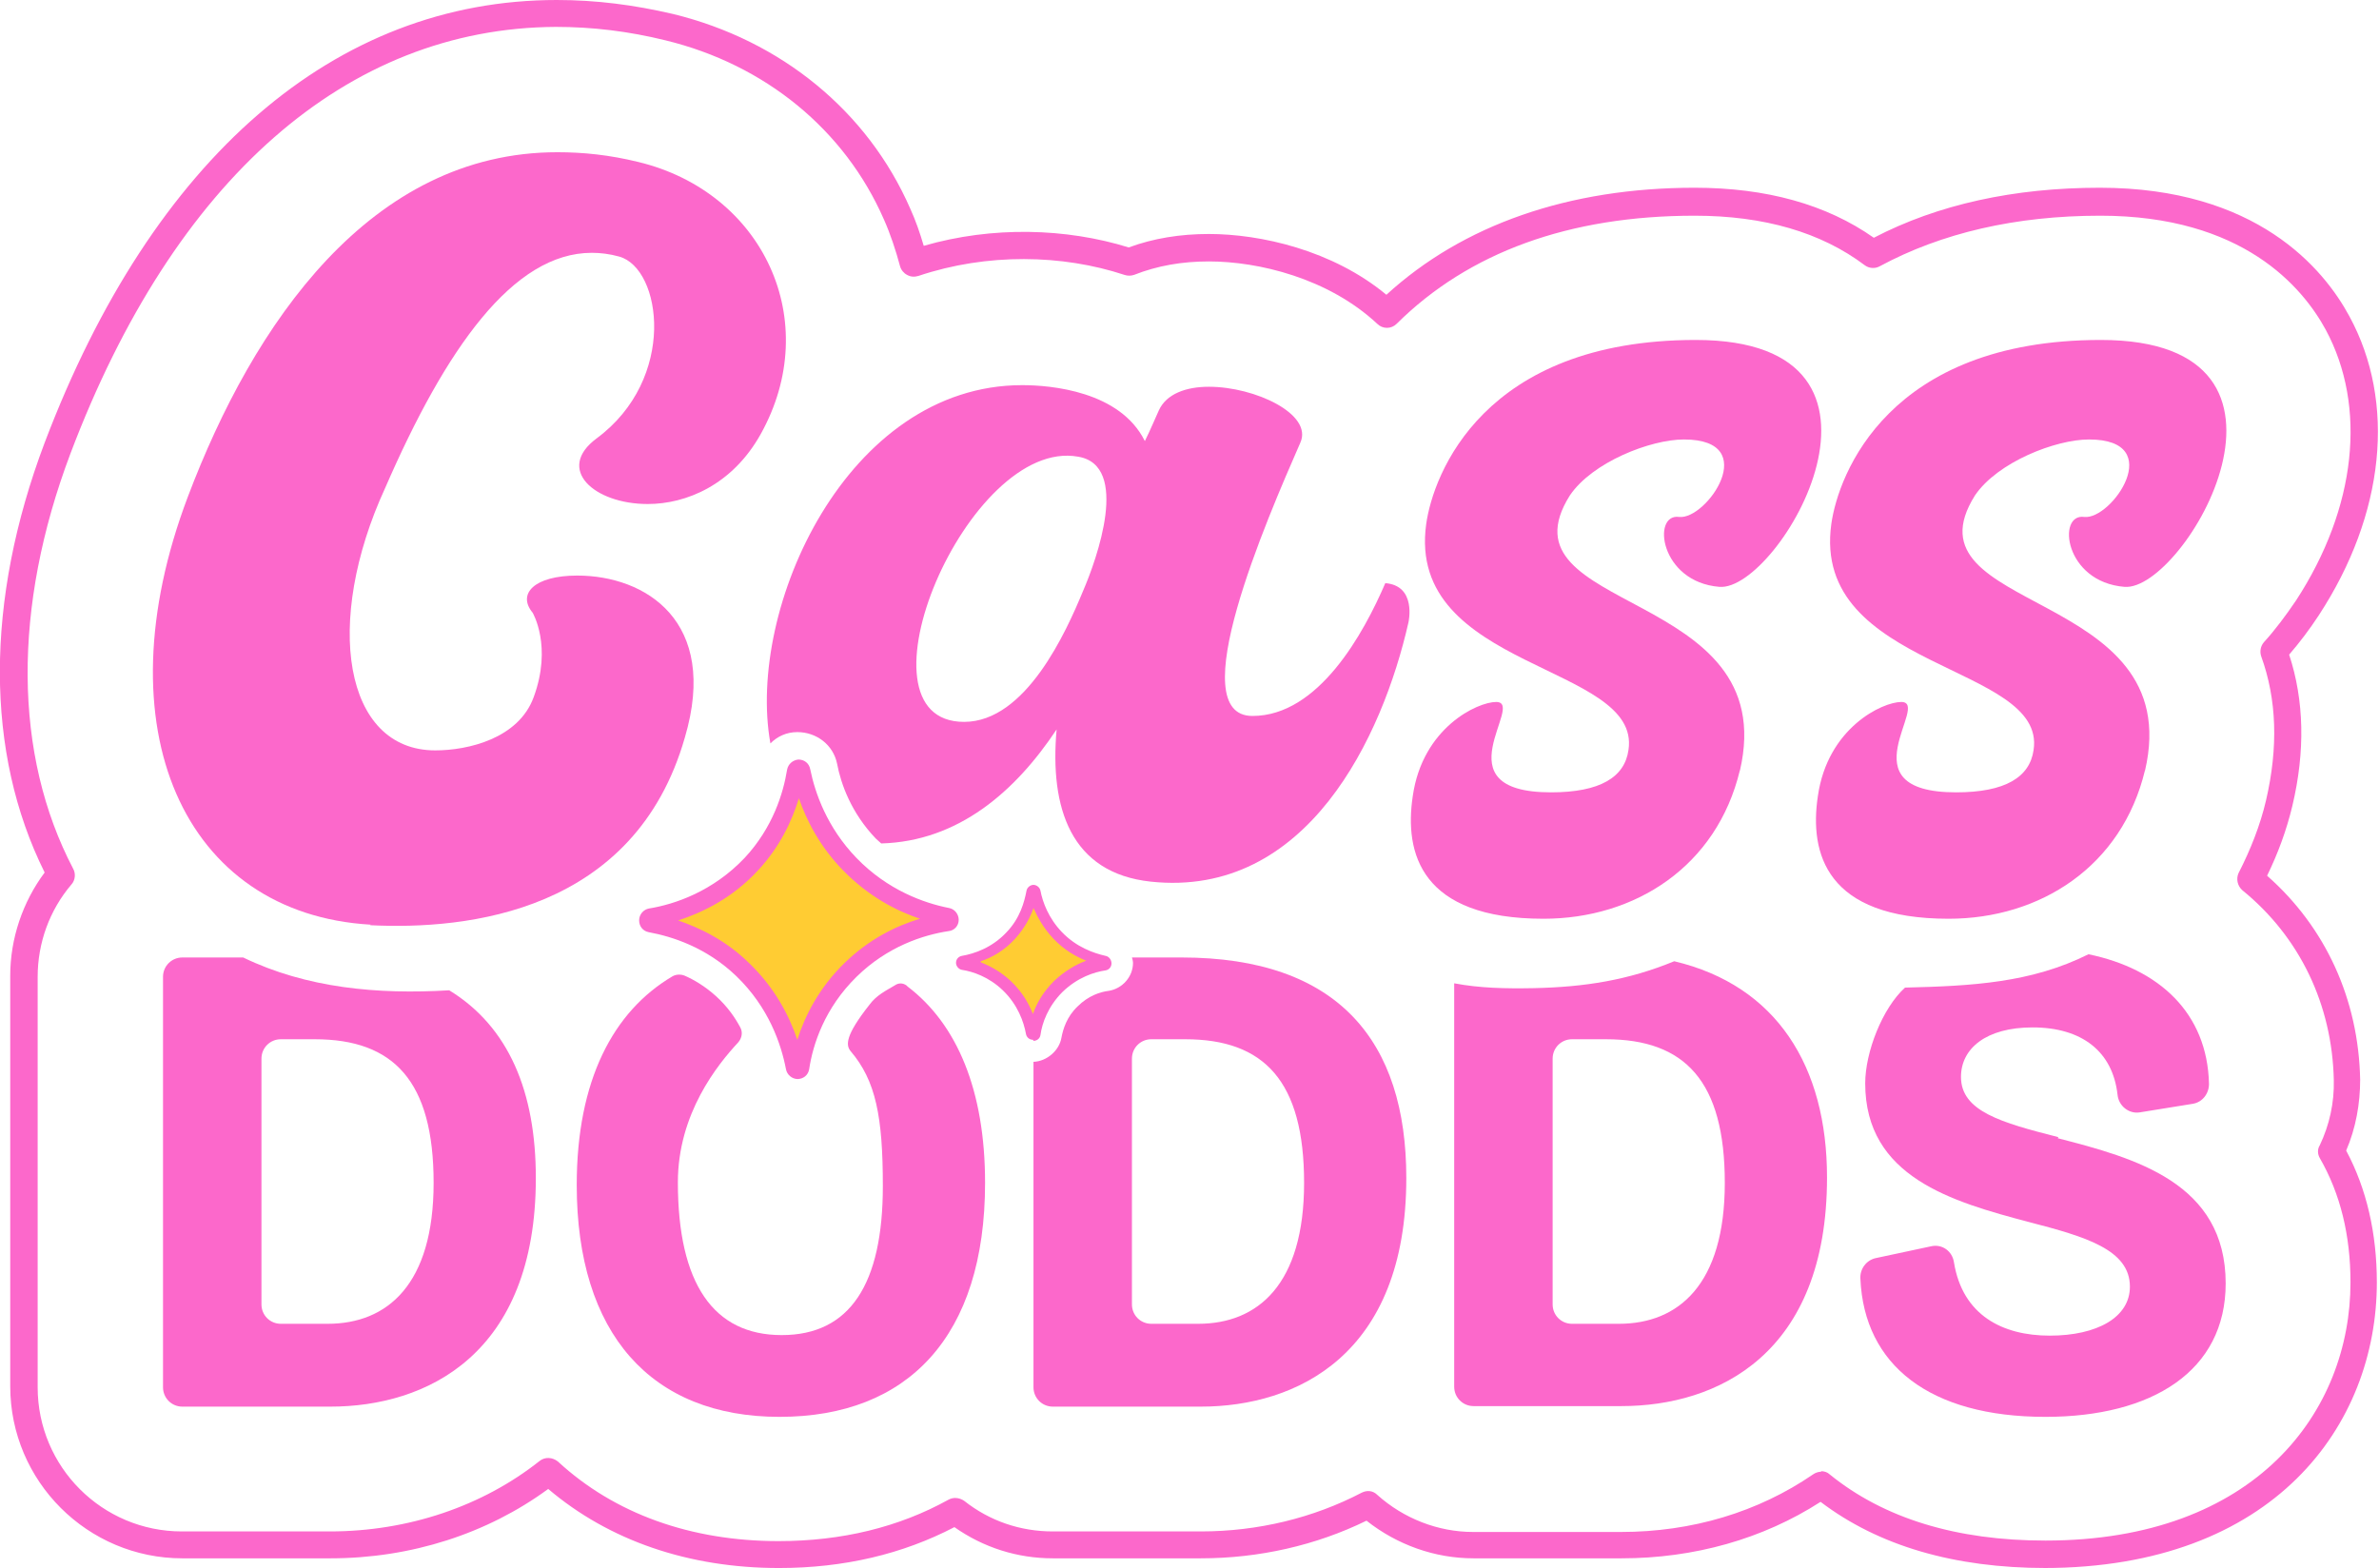 <?xml version="1.0" encoding="UTF-8"?>
<svg id="Livello_2" data-name="Livello 2" xmlns="http://www.w3.org/2000/svg" viewBox="0 0 44.22 29.15">
  <defs>
    <style>
      .cls-1 {
        fill: #fc3;
      }

      .cls-2 {
        fill: #fc68cb;
      }
    </style>
  </defs>
  <g id="Palette">
    <g>
      <g>
        <g>
          <path class="cls-1" d="M14.88,19.85c0,.06-.09.06-.1,0-.09-.48-.33-1.21-.97-1.82-.6-.57-1.27-.79-1.72-.87-.05-.01-.05-.09,0-.1.49-.08,1.25-.32,1.87-1,.56-.61.76-1.29.83-1.73,0-.05.09-.06.1,0,.09.45.32,1.13.91,1.73.62.64,1.35.89,1.81.98.05.01.05.09,0,.1-.46.07-1.18.28-1.8.9-.63.62-.85,1.34-.93,1.81Z"/>
          <path class="cls-2" d="M14.83,20.06c-.11,0-.2-.08-.22-.18-.09-.47-.32-1.15-.92-1.73-.56-.54-1.2-.74-1.63-.82-.11-.02-.18-.11-.18-.22,0-.11.08-.2.18-.22.49-.08,1.19-.32,1.78-.94.53-.57.72-1.21.79-1.64.02-.11.11-.18.21-.19.11,0,.2.07.22.18.09.44.31,1.08.86,1.65.58.6,1.26.84,1.72.93.11.02.18.12.18.22,0,.11-.08.2-.19.21-.46.07-1.13.28-1.71.85-.59.58-.81,1.25-.88,1.72h0c-.02.11-.11.18-.22.18h0ZM14.95,19.82h0s0,0,0,0ZM12.6,17.11c.41.14.89.37,1.32.79.48.46.75.98.9,1.43.14-.44.4-.96.87-1.42.46-.45.97-.7,1.41-.83-.45-.15-.96-.42-1.43-.9-.43-.44-.68-.93-.82-1.34-.13.42-.35.9-.76,1.34-.47.51-1.02.78-1.48.93ZM14.72,14.36s0,0,0,0c0,0,0,0,0,0Z"/>
        </g>
        <g>
          <path class="cls-1" d="M19.22,19.2s-.04.03-.05,0c-.04-.23-.16-.57-.46-.87-.28-.27-.6-.37-.82-.41-.03,0-.03-.04,0-.05.23-.04.59-.15.89-.47.27-.29.36-.61.4-.83,0-.03.04-.03.05,0,.04.21.15.54.43.83.3.31.64.42.86.47.03,0,.03.04,0,.05-.22.03-.56.13-.86.43-.3.29-.41.64-.44.86Z"/>
          <path class="cls-2" d="M19.2,19.33c-.07,0-.12-.05-.13-.11-.04-.22-.15-.54-.43-.81-.26-.25-.56-.35-.76-.38-.06-.01-.11-.07-.11-.13,0-.07.05-.12.11-.13.23-.04.56-.15.83-.44.25-.26.33-.56.37-.77.01-.06.07-.11.13-.11h0c.06,0,.12.05.13.11.04.21.15.51.4.77.27.28.59.39.81.44.06.01.11.07.11.14,0,.07-.05.12-.11.13-.21.03-.52.13-.8.4-.27.27-.38.58-.41.8h0c-.01.07-.07.11-.13.11h0ZM19.11,19.18s0,0,0,0h0s0,0,0,0ZM18.23,17.89c.18.07.38.18.56.35.21.2.33.41.41.61.07-.2.19-.41.39-.61.2-.19.41-.31.6-.38-.2-.08-.41-.2-.61-.41-.18-.19-.29-.39-.37-.57-.06.18-.17.38-.34.57-.2.22-.43.35-.64.42ZM17.91,17.98h0,0ZM20.5,17.97s0,0,0,0c0,0,0,0,0,0ZM17.91,17.8s0,0,0,0c0,0,0,0,0,0ZM20.51,17.8h0,0Z"/>
        </g>
        <g>
          <g>
            <path class="cls-2" d="M6.88,17.2c1.81.09,4.92-.24,5.85-3.49.64-2.17-.74-3.01-2-3.01-.8,0-1.12.34-.83.69,0,0,.37.62.02,1.57-.28.77-1.22.99-1.83.99-1.7,0-2.08-2.38-.93-4.88,1.13-2.6,2.38-4.37,3.84-4.37.16,0,.33.02.51.07.79.22,1.08,2.27-.42,3.38-.77.57-.05,1.22.95,1.22.71,0,1.57-.35,2.1-1.3,1.17-2.1.05-4.5-2.28-5.06-.53-.13-1.02-.18-1.5-.18-3.47,0-5.65,3.18-6.87,6.41-1.63,4.31-.07,7.75,3.4,7.95Z"/>
            <path class="cls-2" d="M25.75,10.84c-.4.93-1.24,2.47-2.47,2.47-1.32,0,.26-3.64.89-5.08.24-.53-.84-1.04-1.7-1.04-.42,0-.79.13-.93.44-.07.15-.15.35-.26.57-.46-.93-1.75-1.04-2.28-1.04-3.26,0-5.13,4.15-4.68,6.66.13-.13.3-.21.5-.21.36,0,.67.24.74.59.07.37.26.91.72,1.39.03.03.07.06.1.09,1.43-.04,2.49-.96,3.26-2.12-.13,1.46.26,2.67,1.75,2.83,2.91.31,4.31-2.7,4.79-4.82,0,0,.16-.69-.44-.73ZM20.13,10.99c-.31.75-1.06,2.43-2.21,2.43-2.17,0,.07-5.3,2.12-4.93.97.16.35,1.9.09,2.5Z"/>
            <path class="cls-2" d="M32.34,14.33c.8-3.42-4.55-2.91-3.16-5.12.42-.62,1.5-1.04,2.12-1.04,1.46,0,.42,1.5-.09,1.44-.51-.07-.36,1.21.75,1.3,1.11.09,3.86-4.59-.44-4.59-3.95,0-4.88,2.5-5.01,3.42-.38,2.72,4,2.6,3.76,4.2-.07.51-.53.79-1.44.79-2.1,0-.46-1.68-1.02-1.68-.35,0-1.37.48-1.55,1.75-.16,1.06.15,2.28,2.43,2.28,1.7,0,3.22-.97,3.65-2.76Z"/>
            <path class="cls-2" d="M39.87,14.33c.8-3.42-4.55-2.91-3.16-5.12.42-.62,1.5-1.04,2.12-1.04,1.46,0,.42,1.5-.09,1.44-.51-.07-.37,1.21.75,1.3,1.11.09,3.86-4.59-.44-4.59-3.95,0-4.88,2.5-5.01,3.42-.38,2.72,4,2.6,3.76,4.2-.07.51-.53.79-1.44.79-2.1,0-.46-1.68-1.02-1.68-.35,0-1.37.48-1.55,1.75-.16,1.06.15,2.28,2.43,2.28,1.7,0,3.22-.97,3.65-2.76Z"/>
          </g>
          <g>
            <path class="cls-2" d="M8.35,18.41c-1.33.08-2.65-.04-3.83-.61h-1.13c-.2,0-.36.16-.36.36v7.63c0,.2.16.36.36.36h2.75c1.78,0,3.82-.96,3.82-4.25,0-1.6-.5-2.81-1.61-3.49ZM6.09,24.61h-.87c-.2,0-.36-.16-.36-.36v-4.57c0-.2.16-.36.36-.36h.63c1.47,0,2.21.78,2.21,2.67s-.86,2.62-1.97,2.62Z"/>
            <path class="cls-2" d="M16.85,18.32c-.07-.05-.15-.05-.22,0-.15.09-.34.18-.47.36-.45.57-.44.75-.35.86.47.55.6,1.22.6,2.51,0,1.82-.61,2.77-1.88,2.77s-1.93-.96-1.93-2.84c0-1.28.74-2.19,1.12-2.6.07-.08.09-.19.04-.28-.09-.17-.23-.38-.45-.58-.21-.19-.42-.31-.58-.38-.07-.03-.16-.03-.23.01-1.1.65-1.78,1.93-1.78,3.88,0,2.76,1.38,4.31,3.77,4.31s3.82-1.5,3.82-4.35c0-1.72-.52-2.95-1.44-3.65Z"/>
            <path class="cls-2" d="M21.95,17.8h-.91s.02.06.02.1c0,.26-.2.48-.45.52-.16.02-.38.09-.58.29-.2.19-.27.42-.3.58-.04.24-.27.44-.52.45v6.05c0,.2.16.36.36.36h2.75c1.78,0,3.82-.96,3.82-4.25,0-2.54-1.26-4.1-4.18-4.1ZM22.27,24.61h-.87c-.2,0-.36-.16-.36-.36v-4.57c0-.2.16-.36.36-.36h.63c1.47,0,2.21.78,2.21,2.67s-.86,2.62-1.97,2.62Z"/>
            <path class="cls-2" d="M31.12,17.87c-.85.35-1.66.48-2.61.5-.53.01-1.01,0-1.48-.09v7.5c0,.2.16.36.36.36h2.75c1.78,0,3.82-.96,3.82-4.25,0-2.07-.94-3.57-2.84-4.02ZM30.09,24.61h-.87c-.2,0-.36-.16-.36-.36v-4.57c0-.2.16-.36.36-.36h.63c1.47,0,2.21.78,2.21,2.67s-.86,2.62-1.97,2.62Z"/>
            <path class="cls-2" d="M38.26,21.14c-1.06-.27-1.81-.48-1.81-1.12,0-.53.47-.92,1.33-.92.92,0,1.49.45,1.58,1.25.02.21.21.36.41.33l.99-.16c.18-.03.3-.19.3-.37-.03-1.32-.93-2.14-2.24-2.41-1.06.53-2.16.59-3.41.62-.42.38-.74,1.2-.74,1.78,0,1.74,1.61,2.2,3.05,2.58,1.04.27,1.87.51,1.87,1.2,0,.57-.61.91-1.49.91s-1.62-.38-1.78-1.36c-.03-.21-.22-.35-.43-.3l-1.03.22c-.17.04-.29.2-.28.38.07,1.61,1.29,2.57,3.44,2.57,1.98,0,3.35-.85,3.35-2.48,0-1.87-1.68-2.33-3.12-2.7Z"/>
          </g>
        </g>
      </g>
      <path class="cls-2" d="M38.03,29.15c-1.7,0-3.11-.41-4.19-1.23-1.07.69-2.35,1.05-3.7,1.05h-2.75c-.72,0-1.42-.25-1.99-.7-.94.46-2,.7-3.08.7h-2.75c-.66,0-1.29-.2-1.83-.58-.96.5-2.05.76-3.26.76-1.68,0-3.16-.51-4.29-1.47-1.13.83-2.55,1.29-4.05,1.29h-2.75c-1.76,0-3.2-1.43-3.2-3.2v-7.63c0-.69.23-1.37.64-1.92-1.11-2.23-1.11-5.05,0-7.99C2.84,2.93,6.23,0,10.35,0c.73,0,1.43.09,2.16.26,2.01.49,3.62,1.81,4.41,3.62.1.22.18.45.25.69,1.28-.37,2.65-.33,3.81.03.46-.17.96-.25,1.49-.25.96,0,2.3.3,3.3,1.13,1.42-1.3,3.39-1.99,5.73-1.99,1.33,0,2.45.31,3.33.93,1.19-.62,2.61-.93,4.2-.93,2.91,0,4.16,1.5,4.64,2.39.87,1.6.66,3.68-.57,5.56-.17.26-.36.51-.55.73.28.85.3,1.8.06,2.81-.11.46-.27.89-.47,1.3,1.09.96,1.7,2.3,1.73,3.79,0,.45-.08.9-.26,1.32.38.71.57,1.54.57,2.45,0,2.65-1.91,5.31-6.19,5.31ZM33.85,27.35c.06,0,.12.02.16.06,1.01.82,2.36,1.23,4.01,1.23,3.92,0,5.67-2.41,5.67-4.8,0-.88-.19-1.65-.57-2.31-.04-.07-.05-.16,0-.24.18-.38.27-.79.26-1.21-.03-1.4-.63-2.66-1.7-3.53-.09-.08-.12-.21-.07-.32.22-.43.4-.88.51-1.35.23-.99.2-1.88-.09-2.68-.03-.09-.01-.19.05-.26.21-.23.41-.5.6-.78,1.12-1.72,1.32-3.6.55-5.03-.43-.79-1.54-2.12-4.19-2.12-1.57,0-2.95.32-4.1.94-.09.05-.2.04-.28-.02-.81-.61-1.87-.92-3.16-.92-2.33,0-4.2.68-5.54,2.01-.1.1-.26.1-.36,0-.91-.85-2.21-1.16-3.13-1.16-.5,0-.96.08-1.39.25-.06.02-.12.02-.18,0-1.15-.38-2.55-.41-3.83.02-.07.02-.14.02-.21-.02-.06-.03-.11-.09-.13-.16-.08-.3-.18-.6-.3-.87-.73-1.67-2.21-2.88-4.06-3.33-.69-.17-1.36-.25-2.04-.25C6.45.52,3.24,3.33,1.31,8.43c-1.08,2.86-1.06,5.6.05,7.72.05.09.04.21-.03.29-.41.48-.63,1.09-.63,1.72v7.63c0,1.48,1.2,2.68,2.68,2.68h2.75c1.46,0,2.84-.47,3.9-1.31.1-.08.24-.07.34.01,1.05.97,2.47,1.48,4.1,1.48,1.18,0,2.24-.26,3.16-.77.09-.05.2-.04.29.02.48.38,1.05.57,1.65.57h2.75c1.06,0,2.09-.25,2.99-.72.1-.05.21-.04.29.04.49.44,1.13.69,1.78.69h2.75c1.32,0,2.55-.37,3.57-1.07.04-.03.1-.05.15-.05Z"/>
    </g>
  </g>
</svg>
